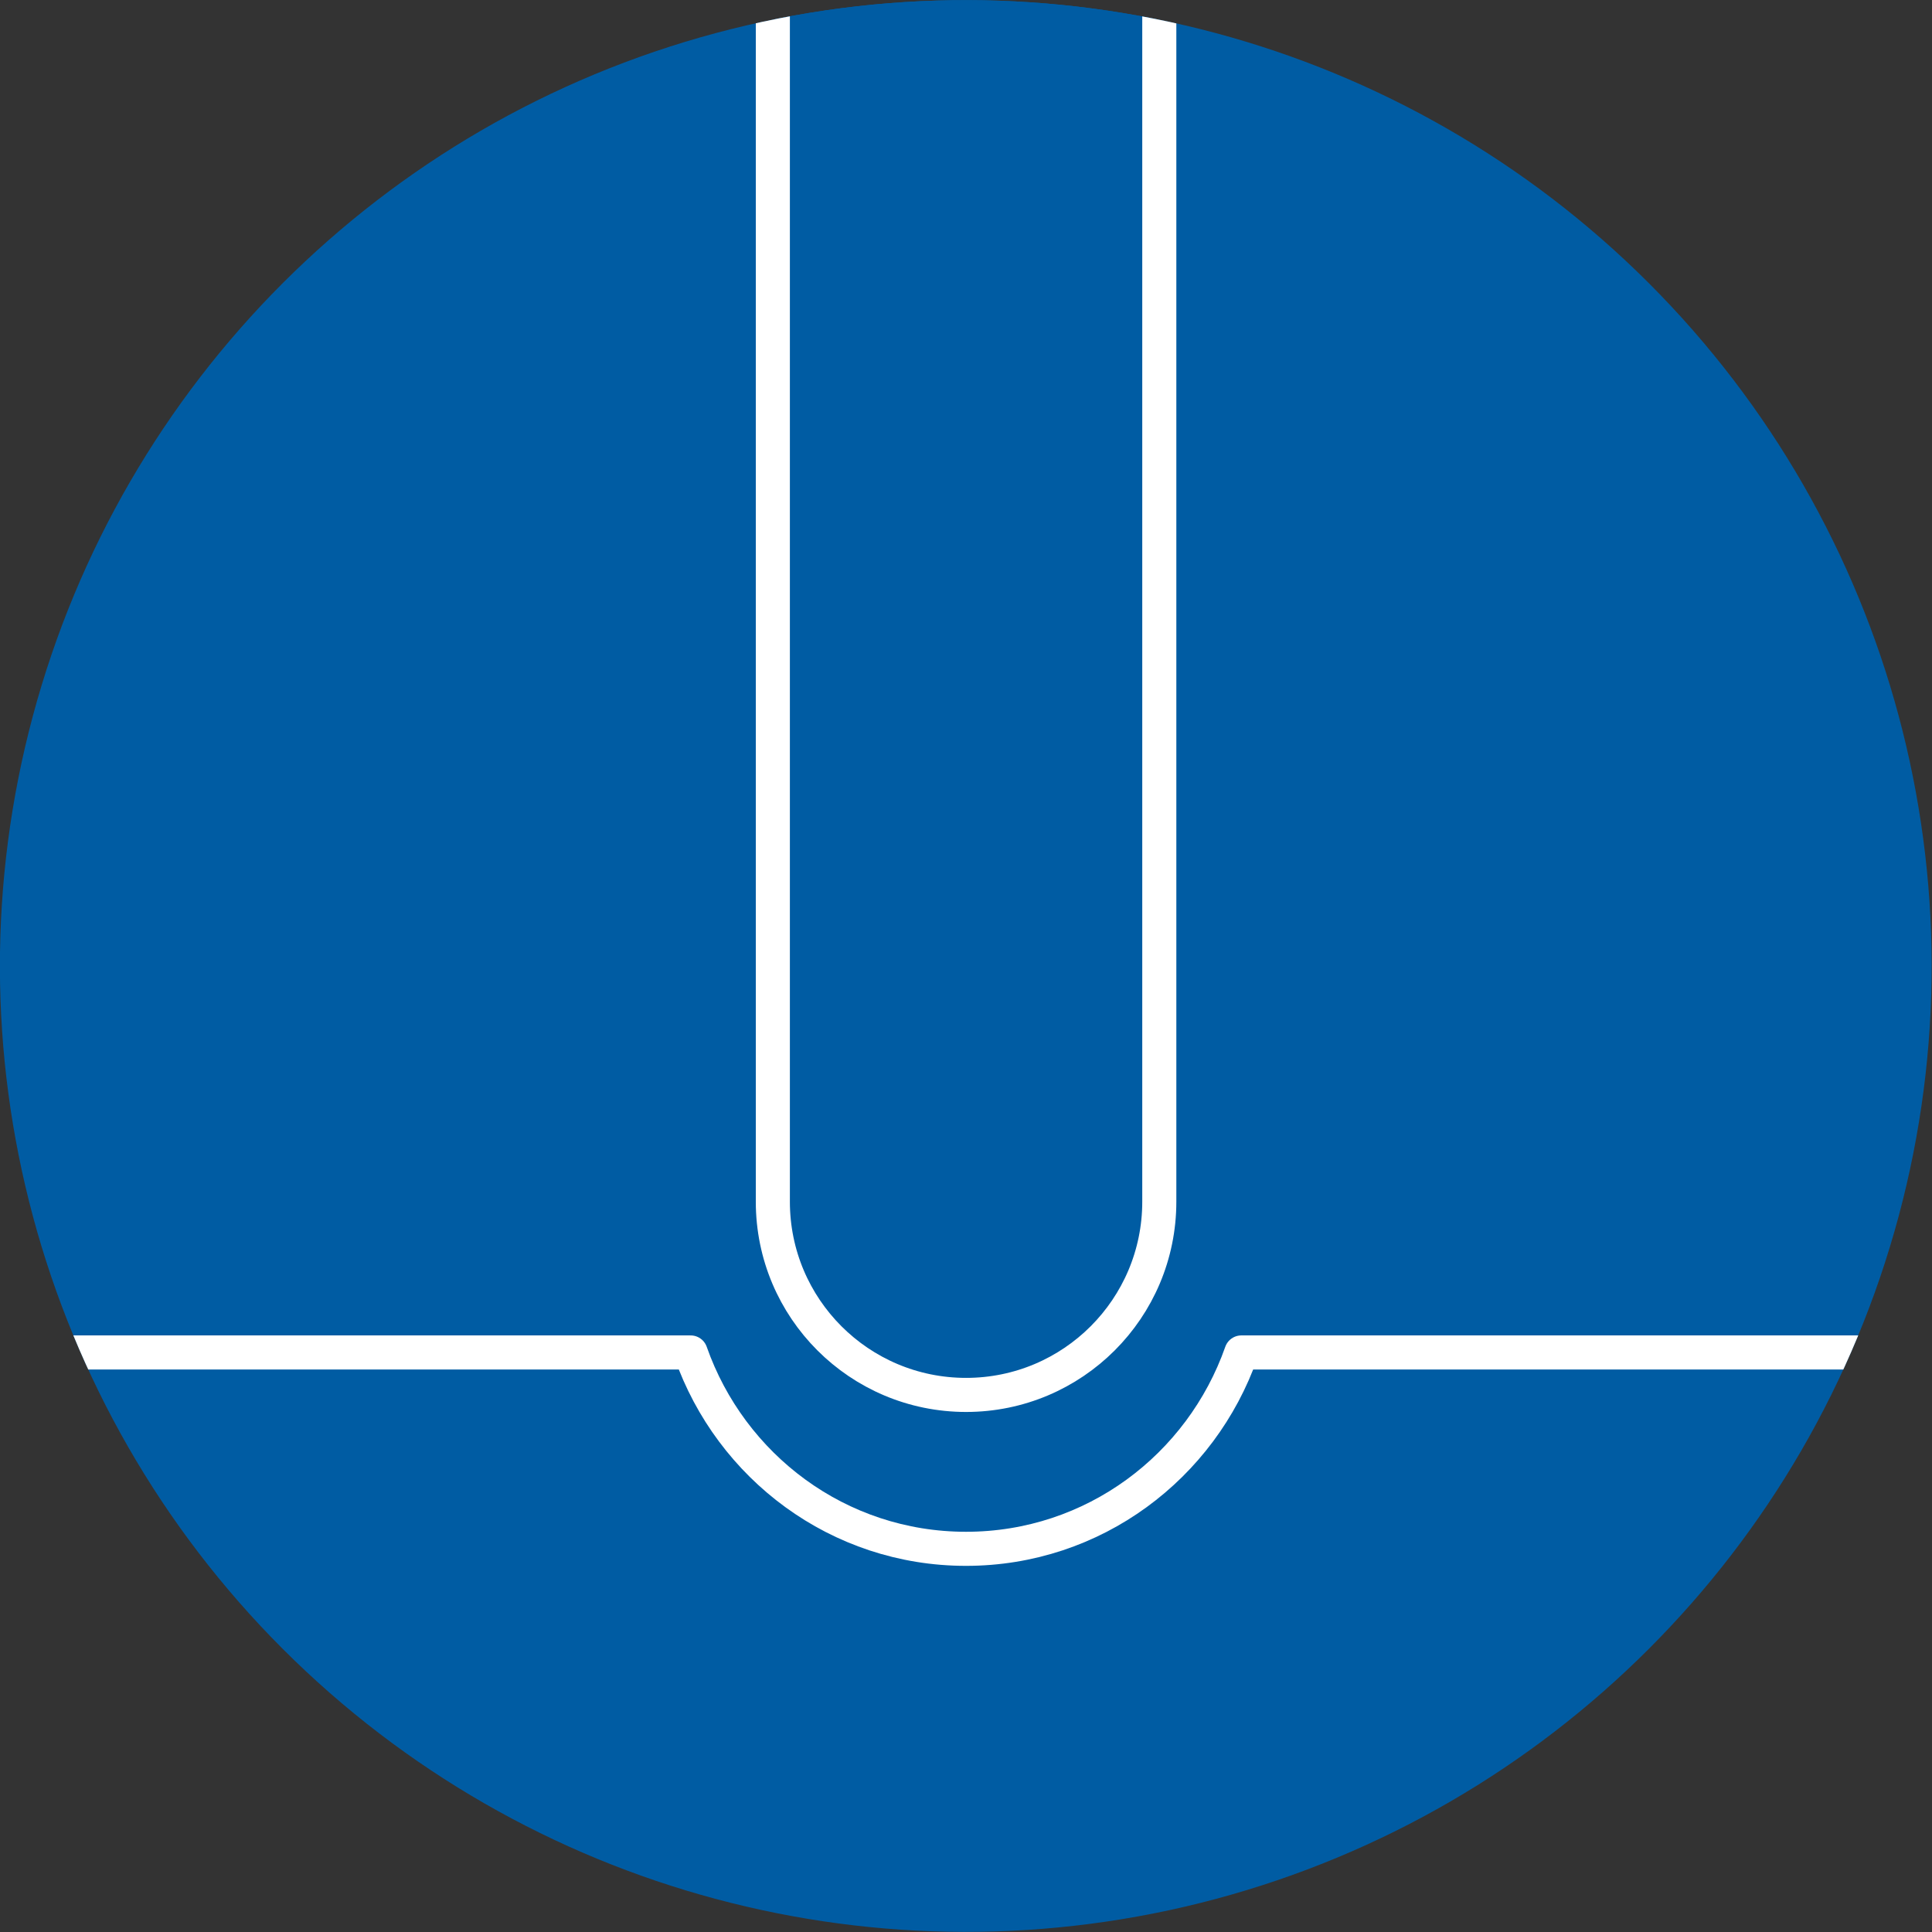 <?xml version="1.0" encoding="UTF-8"?>
<svg xmlns="http://www.w3.org/2000/svg" xmlns:xlink="http://www.w3.org/1999/xlink" version="1.1" id="Ebene_1" x="0px" y="0px" viewBox="0 0 283.46 283.46" style="enable-background:new 0 0 283.46 283.46;" xml:space="preserve">
<rect x="0" y="0" width="283.46" height="283.46" fill="#333333" stroke="none"/>
<style type="text/css">
	
		.st0{clip-path:url(#SVGID_00000067953075879408767480000002443932739189659541_);fill:#005CA3;stroke:#FFFFFF;stroke-width:5;stroke-linecap:round;stroke-linejoin:round;}
</style>
<g>
	<defs>
		
			<ellipse id="SVGID_1_" transform="matrix(0.707 -0.707 0.707 0.707 -58.708 141.732)" cx="141.73" cy="141.73" rx="141.73" ry="141.73"></ellipse>
	</defs>
	<use xlink:href="#SVGID_1_" style="overflow:visible;fill:#005CA3;"></use>
	<clipPath id="SVGID_00000176746696057401045510000005599075837326077371_">
		<use xlink:href="#SVGID_1_" style="overflow:visible;"></use>
	</clipPath>
	
		<path style="clip-path:url(#SVGID_00000176746696057401045510000005599075837326077371_);fill:#005CA3;stroke:#FFFFFF;stroke-width:5;stroke-linecap:round;stroke-linejoin:round;" d="   M113.39-17.01v193.32c0,15.66,12.69,28.35,28.35,28.35s28.35-12.69,28.35-28.35V-17.01 M286.3,198.43H182.13   c-5.88,16.74-21.65,28.81-40.4,28.81c-18.74,0-34.52-12.07-40.4-28.81H-2.83"></path>
</g>
</svg>
